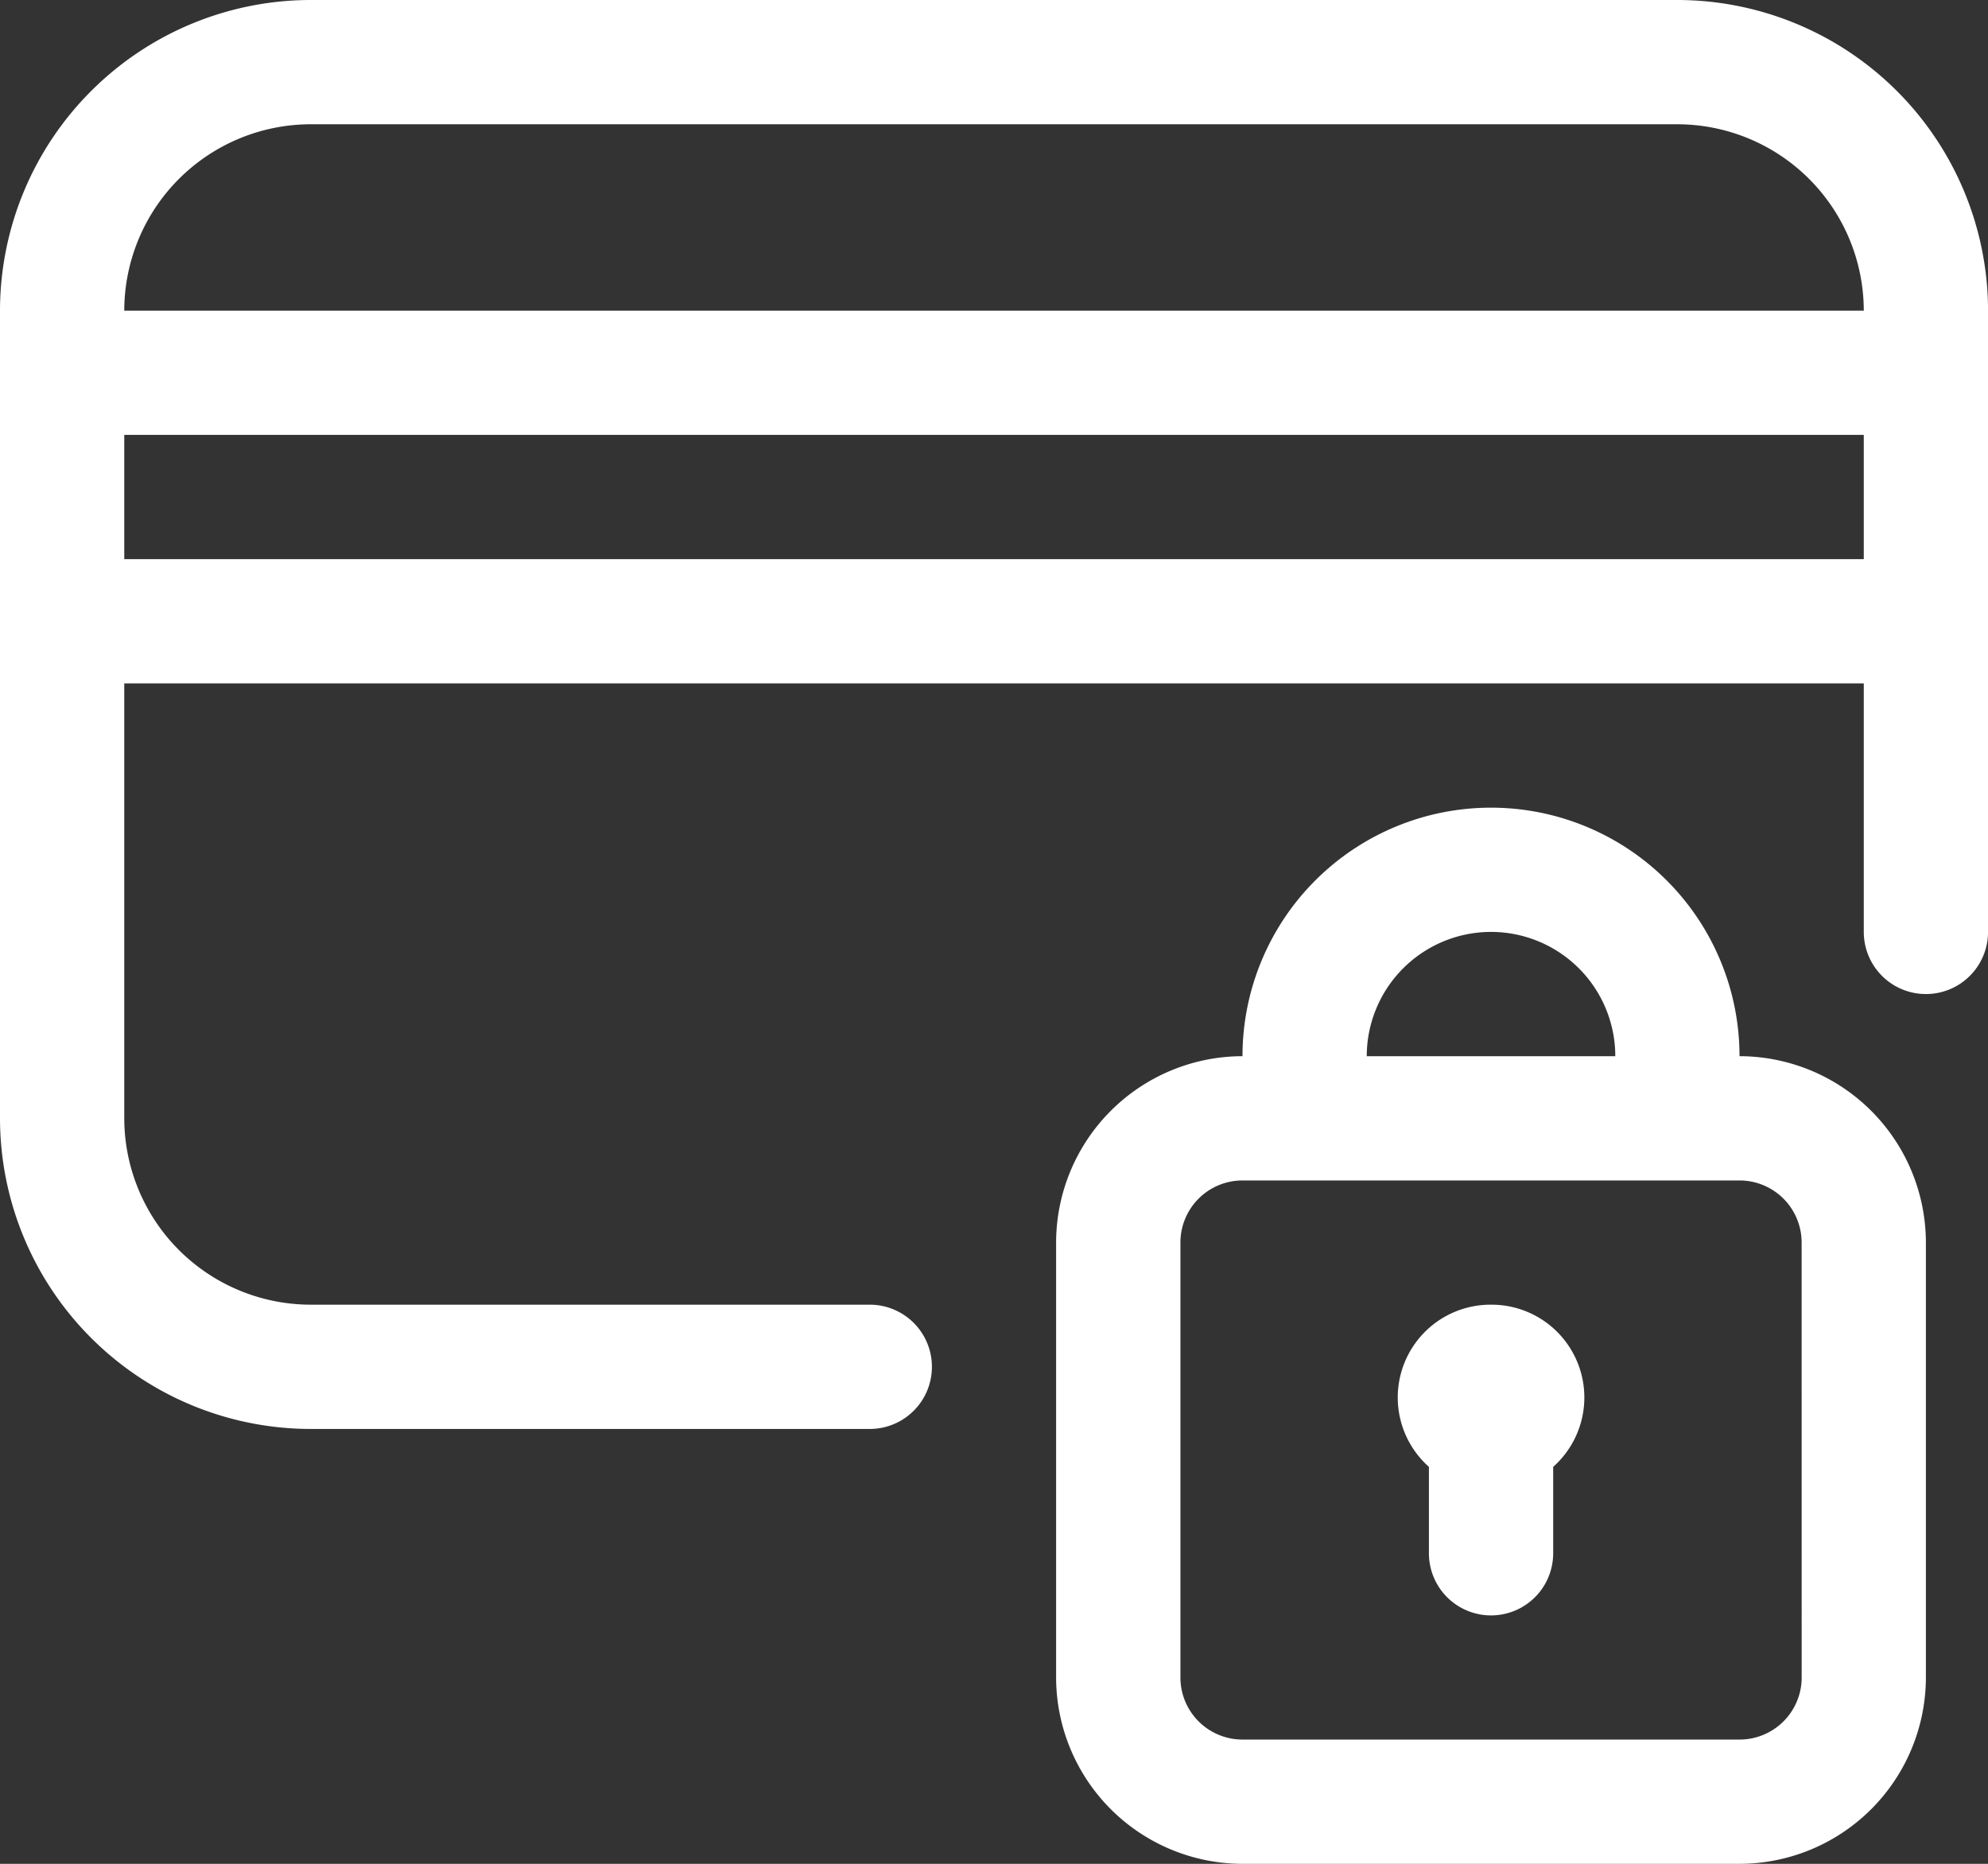 <svg xmlns="http://www.w3.org/2000/svg" width="41.066" height="38.5" viewBox="0 0 41.066 38.5">
  <rect x="0" y="0" width="41.066" height="38.5" fill="#333333" stroke="none"/>
  <g id="Payment-Fraud" transform="translate(-34.5 -36.5)">
    <path id="Path_4268" data-name="Path 4268" d="M70.433,58.317a5.133,5.133,0,1,0-10.267,0,3.855,3.855,0,0,0-3.85,3.85V71.15A3.855,3.855,0,0,0,60.167,75H70.433a3.855,3.855,0,0,0,3.85-3.85V62.167A3.855,3.855,0,0,0,70.433,58.317ZM65.3,55.75a2.568,2.568,0,0,1,2.567,2.567H62.733A2.568,2.568,0,0,1,65.3,55.75Zm6.417,15.4a1.282,1.282,0,0,1-1.283,1.283H60.167a1.282,1.282,0,0,1-1.283-1.283V62.167a1.282,1.282,0,0,1,1.283-1.283H70.433a1.282,1.282,0,0,1,1.283,1.283ZM65.3,63.45A1.917,1.917,0,0,0,64.017,66.8v1.785a1.283,1.283,0,0,0,2.567,0V66.8A1.917,1.917,0,0,0,65.3,63.45ZM69.15,36.5H40.917A6.423,6.423,0,0,0,34.5,42.917V59.6a6.423,6.423,0,0,0,6.417,6.417h11.55a1.283,1.283,0,0,0,0-2.567H40.917a3.855,3.855,0,0,1-3.85-3.85V50.617H73V55.75a1.283,1.283,0,1,0,2.567,0V42.917A6.423,6.423,0,0,0,69.15,36.5ZM73,48.05H37.067V45.483H73ZM37.067,42.917a3.855,3.855,0,0,1,3.85-3.85H69.15A3.855,3.855,0,0,1,73,42.917Z" fill="#fff"/>
  </g>
</svg>
